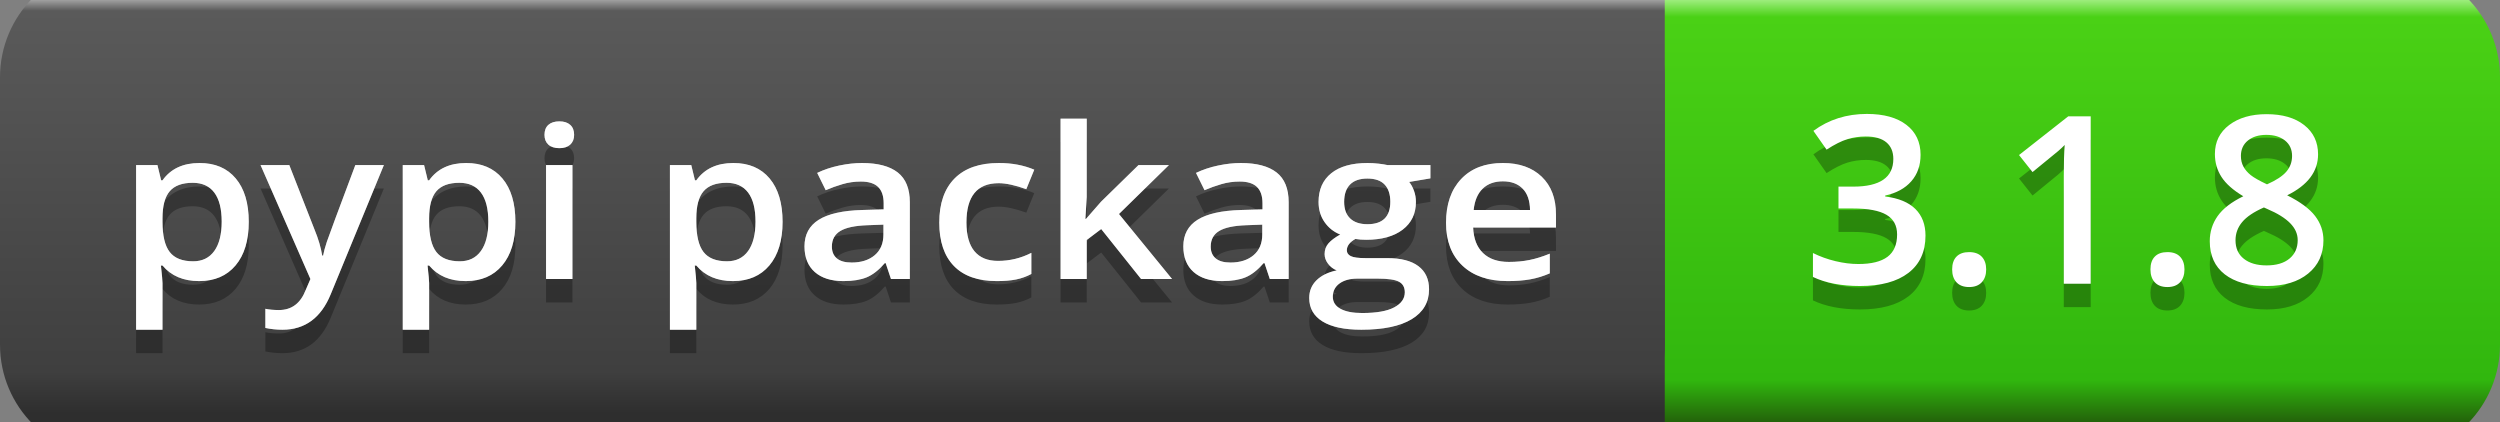 <svg
  width="106.622"
  height="18"
  xmlns="http://www.w3.org/2000/svg">
  <rect width="100%" height="100%" fill="#808080" stroke="none"/>
  <defs>
    <linearGradient
      id="SVGID_1_"
      x1="1042.501"
      y1="3815"
      x2="1042.501"
      y2="3797"
      gradientUnits="userSpaceOnUse"
      gradientTransform="matrix(1 0 0 1 -988 -3795.5)">
      <stop
        offset="0"
        stop-color="#23630a"/>
      <stop
        offset="0.1"
        stop-color="#31b70e"/>
      <stop
        offset="0.96"
        stop-color="#4ad115"/>
      <stop
        offset="1"
        stop-color="#9ded7d"/>
    </linearGradient>
    <linearGradient
      id="SVGID_2_"
      x1="926"
      y1="2975.625"
      x2="926"
      y2="2957.746"
      gradientUnits="userSpaceOnUse"
      gradientTransform="matrix(1 0 0 1 -912 -2956.5)">
      <stop
        offset="0"
        stop-color="#2e2e2e"/>
      <stop
        offset="0.1"
        stop-color="#3f3f3f"/>
      <stop
        offset="0.96"
        stop-color="#5a5a5a"/>
      <stop
        offset="1"
        stop-color="#c6c6c6"/>
    </linearGradient>
  </defs>
  <g
    transform="matrix(1 0 0 1 0 -1.5)">
    <g
      id="Green">
      <path
        id="rect4470"
        fill="url(#SVGID_1_)"
        stroke="none"
        d="M 65.8 0 L 101.822 0 C 103.095 -0 104.316 0.506 105.216 1.406 C 106.116 2.306 106.622 3.527 106.622 4.8 L 106.622 16.2 C 106.622 17.473 106.116 18.694 105.216 19.594 C 104.316 20.494 103.095 21 101.822 21 L 65.8 21 C 64.527 21 63.306 20.494 62.406 19.594 C 61.506 18.694 61 17.473 61 16.2 L 61 4.8 C 61 3.527 61.506 2.306 62.406 1.406 C 63.306 0.506 64.527 -0 65.8 0 Z"/>
      <path
        id="rect2994"
        fill="url(#SVGID_2_)"
        stroke="none"
        d="M 4.8 0 L 66.2 0 C 67.473 -0 68.694 0.506 69.594 1.406 C 70.494 2.306 71 3.527 71 4.8 L 71 16.2 C 71 17.473 70.494 18.694 69.594 19.594 C 68.694 20.494 67.473 21 66.2 21 L 4.8 21 C 2.149 21 0 18.851 0 16.2 L 0 4.8 C -0 2.149 2.149 0 4.8 0 Z"/>
      <path
        id="rect3349"
        fill="url(#SVGID_2_)"
        stroke="none"
        d="M 61 0 L 71 0 L 71 21 L 61 21 Z"/>
      <g
        id="vContainer"
        transform="matrix(1 0 0 1 76 0)">
        <g
          opacity="0.3">
          <g
            transform="matrix(1 0 0 1 0.9 14.6)">
            <g
              id="vText">
              <path
                fill="#000000"
                stroke="none"
                d="M 5.01 -5.498 Q 5.01 -4.819 4.614 -4.368 Q 4.219 -3.916 3.501 -3.76 L 3.501 -3.721 Q 4.36 -3.613 4.79 -3.186 Q 5.22 -2.759 5.22 -2.051 Q 5.22 -1.021 4.492 -0.461 Q 3.765 0.098 2.422 0.098 Q 1.235 0.098 0.42 -0.288 L 0.42 -1.309 Q 0.874 -1.084 1.382 -0.962 Q 1.89 -0.84 2.358 -0.84 Q 3.188 -0.84 3.599 -1.147 Q 4.009 -1.455 4.009 -2.1 Q 4.009 -2.671 3.555 -2.939 Q 3.101 -3.208 2.129 -3.208 L 1.509 -3.208 L 1.509 -4.141 L 2.139 -4.141 Q 3.848 -4.141 3.848 -5.322 Q 3.848 -5.781 3.55 -6.03 Q 3.252 -6.279 2.671 -6.279 Q 2.266 -6.279 1.89 -6.165 Q 1.514 -6.05 1.001 -5.718 L 0.439 -6.519 Q 1.421 -7.241 2.72 -7.241 Q 3.799 -7.241 4.404 -6.777 Q 5.01 -6.313 5.01 -5.498 Z M 6.357 -0.61 Q 6.357 -0.967 6.543 -1.157 Q 6.729 -1.348 7.08 -1.348 Q 7.437 -1.348 7.622 -1.15 Q 7.808 -0.952 7.808 -0.61 Q 7.808 -0.264 7.62 -0.061 Q 7.432 0.142 7.08 0.142 Q 6.729 0.142 6.543 -0.059 Q 6.357 -0.259 6.357 -0.61 Z M 12.266 0 L 11.118 0 L 11.118 -4.609 Q 11.118 -5.435 11.157 -5.918 Q 11.045 -5.801 10.881 -5.659 Q 10.718 -5.518 9.785 -4.761 L 9.209 -5.488 L 11.309 -7.139 L 12.266 -7.139 L 12.266 0 Z M 14.814 -0.61 Q 14.814 -0.967 15 -1.157 Q 15.186 -1.348 15.537 -1.348 Q 15.894 -1.348 16.079 -1.15 Q 16.265 -0.952 16.265 -0.61 Q 16.265 -0.264 16.077 -0.061 Q 15.889 0.142 15.537 0.142 Q 15.186 0.142 15 -0.059 Q 14.814 -0.259 14.814 -0.61 Z M 19.766 -7.231 Q 20.781 -7.231 21.372 -6.765 Q 21.963 -6.299 21.963 -5.518 Q 21.963 -4.419 20.645 -3.77 Q 21.484 -3.35 21.838 -2.886 Q 22.192 -2.422 22.192 -1.851 Q 22.192 -0.967 21.543 -0.435 Q 20.894 0.098 19.785 0.098 Q 18.623 0.098 17.983 -0.4 Q 17.344 -0.898 17.344 -1.812 Q 17.344 -2.407 17.678 -2.883 Q 18.013 -3.359 18.774 -3.73 Q 18.12 -4.121 17.842 -4.556 Q 17.563 -4.99 17.563 -5.532 Q 17.563 -6.309 18.174 -6.77 Q 18.784 -7.231 19.766 -7.231 Z M 18.442 -1.851 Q 18.442 -1.343 18.799 -1.062 Q 19.155 -0.781 19.766 -0.781 Q 20.396 -0.781 20.745 -1.072 Q 21.094 -1.362 21.094 -1.86 Q 21.094 -2.256 20.771 -2.583 Q 20.449 -2.91 19.795 -3.188 L 19.653 -3.252 Q 19.009 -2.969 18.726 -2.629 Q 18.442 -2.29 18.442 -1.851 Z M 19.756 -6.348 Q 19.268 -6.348 18.97 -6.106 Q 18.672 -5.864 18.672 -5.449 Q 18.672 -5.195 18.779 -4.995 Q 18.887 -4.795 19.092 -4.631 Q 19.297 -4.468 19.785 -4.238 Q 20.371 -4.497 20.613 -4.783 Q 20.854 -5.068 20.854 -5.449 Q 20.854 -5.864 20.554 -6.106 Q 20.254 -6.348 19.756 -6.348 Z"/>
            </g>
          </g>
        </g>
        <g>
          <g
            transform="matrix(1 0 0 1 0.9 13.6)">
            <g>
              <path
                fill="#ffffff"
                stroke="none"
                d="M 5.01 -5.498 Q 5.01 -4.819 4.614 -4.368 Q 4.219 -3.916 3.501 -3.76 L 3.501 -3.721 Q 4.36 -3.613 4.79 -3.186 Q 5.22 -2.759 5.22 -2.051 Q 5.22 -1.021 4.492 -0.461 Q 3.765 0.098 2.422 0.098 Q 1.235 0.098 0.42 -0.288 L 0.42 -1.309 Q 0.874 -1.084 1.382 -0.962 Q 1.89 -0.84 2.358 -0.84 Q 3.188 -0.84 3.599 -1.147 Q 4.009 -1.455 4.009 -2.1 Q 4.009 -2.671 3.555 -2.939 Q 3.101 -3.208 2.129 -3.208 L 1.509 -3.208 L 1.509 -4.141 L 2.139 -4.141 Q 3.848 -4.141 3.848 -5.322 Q 3.848 -5.781 3.55 -6.03 Q 3.252 -6.279 2.671 -6.279 Q 2.266 -6.279 1.89 -6.165 Q 1.514 -6.05 1.001 -5.718 L 0.439 -6.519 Q 1.421 -7.241 2.72 -7.241 Q 3.799 -7.241 4.404 -6.777 Q 5.01 -6.313 5.01 -5.498 Z M 6.357 -0.61 Q 6.357 -0.967 6.543 -1.157 Q 6.729 -1.348 7.08 -1.348 Q 7.437 -1.348 7.622 -1.15 Q 7.808 -0.952 7.808 -0.61 Q 7.808 -0.264 7.62 -0.061 Q 7.432 0.142 7.08 0.142 Q 6.729 0.142 6.543 -0.059 Q 6.357 -0.259 6.357 -0.61 Z M 12.266 0 L 11.118 0 L 11.118 -4.609 Q 11.118 -5.435 11.157 -5.918 Q 11.045 -5.801 10.881 -5.659 Q 10.718 -5.518 9.785 -4.761 L 9.209 -5.488 L 11.309 -7.139 L 12.266 -7.139 L 12.266 0 Z M 14.814 -0.61 Q 14.814 -0.967 15 -1.157 Q 15.186 -1.348 15.537 -1.348 Q 15.894 -1.348 16.079 -1.15 Q 16.265 -0.952 16.265 -0.61 Q 16.265 -0.264 16.077 -0.061 Q 15.889 0.142 15.537 0.142 Q 15.186 0.142 15 -0.059 Q 14.814 -0.259 14.814 -0.61 Z M 19.766 -7.231 Q 20.781 -7.231 21.372 -6.765 Q 21.963 -6.299 21.963 -5.518 Q 21.963 -4.419 20.645 -3.77 Q 21.484 -3.35 21.838 -2.886 Q 22.192 -2.422 22.192 -1.851 Q 22.192 -0.967 21.543 -0.435 Q 20.894 0.098 19.785 0.098 Q 18.623 0.098 17.983 -0.4 Q 17.344 -0.898 17.344 -1.812 Q 17.344 -2.407 17.678 -2.883 Q 18.013 -3.359 18.774 -3.73 Q 18.12 -4.121 17.842 -4.556 Q 17.563 -4.99 17.563 -5.532 Q 17.563 -6.309 18.174 -6.77 Q 18.784 -7.231 19.766 -7.231 Z M 18.442 -1.851 Q 18.442 -1.343 18.799 -1.062 Q 19.155 -0.781 19.766 -0.781 Q 20.396 -0.781 20.745 -1.072 Q 21.094 -1.362 21.094 -1.86 Q 21.094 -2.256 20.771 -2.583 Q 20.449 -2.91 19.795 -3.188 L 19.653 -3.252 Q 19.009 -2.969 18.726 -2.629 Q 18.442 -2.29 18.442 -1.851 Z M 19.756 -6.348 Q 19.268 -6.348 18.97 -6.106 Q 18.672 -5.864 18.672 -5.449 Q 18.672 -5.195 18.779 -4.995 Q 18.887 -4.795 19.092 -4.631 Q 19.297 -4.468 19.785 -4.238 Q 20.371 -4.497 20.613 -4.783 Q 20.854 -5.068 20.854 -5.449 Q 20.854 -5.864 20.554 -6.106 Q 20.254 -6.348 19.756 -6.348 Z"/>
            </g>
          </g>
        </g>
      </g>
      <g>
        <g
          opacity="0.3">
          <g
            transform="matrix(1.09 0 0 1 5 14.4)">
            <g
              id="tText">
              <path
                fill="#000000"
                stroke="none"
                d="M 3.204 0.088 Q 2.281 0.088 1.771 -0.576 L 1.709 -0.576 Q 1.771 0.04 1.771 0.171 L 1.771 2.162 L 0.738 2.162 L 0.738 -4.86 L 1.573 -4.86 Q 1.608 -4.724 1.718 -4.21 L 1.771 -4.21 Q 2.254 -4.948 3.221 -4.948 Q 4.131 -4.948 4.638 -4.289 Q 5.146 -3.63 5.146 -2.439 Q 5.146 -1.248 4.63 -0.58 Q 4.113 0.088 3.204 0.088 Z M 2.953 -4.104 Q 2.338 -4.104 2.054 -3.744 Q 1.771 -3.384 1.771 -2.593 L 1.771 -2.439 Q 1.771 -1.551 2.052 -1.154 Q 2.333 -0.756 2.971 -0.756 Q 3.507 -0.756 3.797 -1.195 Q 4.087 -1.635 4.087 -2.448 Q 4.087 -3.265 3.799 -3.685 Q 3.511 -4.104 2.953 -4.104 Z M 5.607 -4.86 L 6.732 -4.86 L 7.721 -2.105 Q 7.945 -1.516 8.02 -0.998 L 8.055 -0.998 Q 8.095 -1.239 8.2 -1.584 Q 8.306 -1.929 9.316 -4.86 L 10.433 -4.86 L 8.354 0.646 Q 7.787 2.162 6.464 2.162 Q 6.122 2.162 5.796 2.087 L 5.796 1.27 Q 6.029 1.323 6.328 1.323 Q 7.075 1.323 7.378 0.457 L 7.559 0 L 5.607 -4.86 Z M 13.636 0.088 Q 12.713 0.088 12.204 -0.576 L 12.142 -0.576 Q 12.204 0.04 12.204 0.171 L 12.204 2.162 L 11.171 2.162 L 11.171 -4.86 L 12.006 -4.86 Q 12.041 -4.724 12.151 -4.21 L 12.204 -4.21 Q 12.687 -4.948 13.654 -4.948 Q 14.563 -4.948 15.071 -4.289 Q 15.579 -3.63 15.579 -2.439 Q 15.579 -1.248 15.062 -0.58 Q 14.546 0.088 13.636 0.088 Z M 13.386 -4.104 Q 12.771 -4.104 12.487 -3.744 Q 12.204 -3.384 12.204 -2.593 L 12.204 -2.439 Q 12.204 -1.551 12.485 -1.154 Q 12.766 -0.756 13.403 -0.756 Q 13.939 -0.756 14.229 -1.195 Q 14.52 -1.635 14.52 -2.448 Q 14.52 -3.265 14.232 -3.685 Q 13.944 -4.104 13.386 -4.104 Z M 17.811 0 L 16.778 0 L 16.778 -4.86 L 17.811 -4.86 L 17.811 0 Z M 16.717 -6.148 Q 16.717 -6.425 16.868 -6.574 Q 17.02 -6.724 17.301 -6.724 Q 17.574 -6.724 17.725 -6.574 Q 17.877 -6.425 17.877 -6.148 Q 17.877 -5.884 17.725 -5.733 Q 17.574 -5.581 17.301 -5.581 Q 17.02 -5.581 16.868 -5.733 Q 16.717 -5.884 16.717 -6.148 Z M 24.091 0.088 Q 23.168 0.088 22.658 -0.576 L 22.597 -0.576 Q 22.658 0.04 22.658 0.171 L 22.658 2.162 L 21.625 2.162 L 21.625 -4.86 L 22.46 -4.86 Q 22.496 -4.724 22.605 -4.21 L 22.658 -4.21 Q 23.142 -4.948 24.108 -4.948 Q 25.018 -4.948 25.526 -4.289 Q 26.033 -3.63 26.033 -2.439 Q 26.033 -1.248 25.517 -0.58 Q 25 0.088 24.091 0.088 Z M 23.84 -4.104 Q 23.225 -4.104 22.942 -3.744 Q 22.658 -3.384 22.658 -2.593 L 22.658 -2.439 Q 22.658 -1.551 22.939 -1.154 Q 23.221 -0.756 23.858 -0.756 Q 24.394 -0.756 24.684 -1.195 Q 24.974 -1.635 24.974 -2.448 Q 24.974 -3.265 24.686 -3.685 Q 24.398 -4.104 23.84 -4.104 Z M 30.274 0 L 30.067 -0.677 L 30.032 -0.677 Q 29.681 -0.233 29.325 -0.073 Q 28.969 0.088 28.411 0.088 Q 27.694 0.088 27.292 -0.299 Q 26.89 -0.686 26.89 -1.393 Q 26.89 -2.145 27.448 -2.527 Q 28.006 -2.909 29.149 -2.944 L 29.988 -2.971 L 29.988 -3.23 Q 29.988 -3.696 29.771 -3.927 Q 29.553 -4.157 29.096 -4.157 Q 28.723 -4.157 28.38 -4.047 Q 28.037 -3.938 27.721 -3.788 L 27.387 -4.526 Q 27.782 -4.733 28.252 -4.841 Q 28.723 -4.948 29.14 -4.948 Q 30.067 -4.948 30.54 -4.544 Q 31.012 -4.14 31.012 -3.274 L 31.012 0 L 30.274 0 Z M 28.736 -0.703 Q 29.298 -0.703 29.639 -1.017 Q 29.979 -1.332 29.979 -1.898 L 29.979 -2.32 L 29.355 -2.294 Q 28.626 -2.268 28.294 -2.05 Q 27.962 -1.833 27.962 -1.384 Q 27.962 -1.059 28.156 -0.881 Q 28.349 -0.703 28.736 -0.703 Z M 34.414 0.088 Q 33.311 0.088 32.737 -0.556 Q 32.164 -1.2 32.164 -2.404 Q 32.164 -3.63 32.763 -4.289 Q 33.363 -4.948 34.497 -4.948 Q 35.266 -4.948 35.881 -4.663 L 35.569 -3.832 Q 34.915 -4.087 34.488 -4.087 Q 33.227 -4.087 33.227 -2.413 Q 33.227 -1.595 33.541 -1.184 Q 33.855 -0.773 34.462 -0.773 Q 35.152 -0.773 35.767 -1.116 L 35.767 -0.215 Q 35.49 -0.053 35.176 0.018 Q 34.862 0.088 34.414 0.088 Z M 37.907 -2.566 L 38.492 -3.296 L 39.959 -4.86 L 41.15 -4.86 L 39.195 -2.773 L 41.273 0 L 40.061 0 L 38.5 -2.131 L 37.934 -1.666 L 37.934 0 L 36.91 0 L 36.91 -6.838 L 37.934 -6.838 L 37.934 -3.502 L 37.881 -2.566 L 37.907 -2.566 Z M 45.097 0 L 44.89 -0.677 L 44.855 -0.677 Q 44.503 -0.233 44.147 -0.073 Q 43.792 0.088 43.233 0.088 Q 42.517 0.088 42.115 -0.299 Q 41.713 -0.686 41.713 -1.393 Q 41.713 -2.145 42.271 -2.527 Q 42.829 -2.909 43.972 -2.944 L 44.811 -2.971 L 44.811 -3.23 Q 44.811 -3.696 44.594 -3.927 Q 44.376 -4.157 43.919 -4.157 Q 43.545 -4.157 43.203 -4.047 Q 42.86 -3.938 42.543 -3.788 L 42.209 -4.526 Q 42.605 -4.733 43.075 -4.841 Q 43.545 -4.948 43.963 -4.948 Q 44.89 -4.948 45.363 -4.544 Q 45.835 -4.14 45.835 -3.274 L 45.835 0 L 45.097 0 Z M 43.559 -0.703 Q 44.121 -0.703 44.462 -1.017 Q 44.802 -1.332 44.802 -1.898 L 44.802 -2.32 L 44.178 -2.294 Q 43.449 -2.268 43.117 -2.05 Q 42.785 -1.833 42.785 -1.384 Q 42.785 -1.059 42.979 -0.881 Q 43.172 -0.703 43.559 -0.703 Z M 51.381 -4.86 L 51.381 -4.293 L 50.55 -4.14 Q 50.665 -3.986 50.739 -3.762 Q 50.814 -3.538 50.814 -3.287 Q 50.814 -2.536 50.295 -2.105 Q 49.777 -1.674 48.867 -1.674 Q 48.634 -1.674 48.445 -1.709 Q 48.111 -1.503 48.111 -1.226 Q 48.111 -1.059 48.267 -0.976 Q 48.423 -0.892 48.841 -0.892 L 49.689 -0.892 Q 50.493 -0.892 50.911 -0.549 Q 51.328 -0.207 51.328 0.439 Q 51.328 1.266 50.647 1.714 Q 49.966 2.162 48.678 2.162 Q 47.685 2.162 47.162 1.811 Q 46.639 1.459 46.639 0.809 Q 46.639 0.36 46.923 0.055 Q 47.206 -0.25 47.716 -0.369 Q 47.509 -0.457 47.375 -0.653 Q 47.241 -0.848 47.241 -1.063 Q 47.241 -1.336 47.395 -1.525 Q 47.549 -1.714 47.852 -1.898 Q 47.474 -2.061 47.239 -2.428 Q 47.004 -2.795 47.004 -3.287 Q 47.004 -4.078 47.503 -4.513 Q 48.001 -4.948 48.924 -4.948 Q 49.131 -4.948 49.357 -4.92 Q 49.584 -4.891 49.698 -4.86 L 51.381 -4.86 Z M 47.562 0.756 Q 47.562 1.09 47.863 1.27 Q 48.164 1.45 48.709 1.45 Q 49.553 1.45 49.966 1.208 Q 50.379 0.967 50.379 0.567 Q 50.379 0.25 50.153 0.116 Q 49.926 -0.018 49.311 -0.018 L 48.529 -0.018 Q 48.085 -0.018 47.823 0.191 Q 47.562 0.4 47.562 0.756 Z M 48.006 -3.287 Q 48.006 -2.83 48.241 -2.584 Q 48.476 -2.338 48.916 -2.338 Q 49.812 -2.338 49.812 -3.296 Q 49.812 -3.771 49.59 -4.028 Q 49.368 -4.285 48.916 -4.285 Q 48.467 -4.285 48.237 -4.03 Q 48.006 -3.775 48.006 -3.287 Z M 54.404 0.088 Q 53.271 0.088 52.631 -0.573 Q 51.992 -1.235 51.992 -2.395 Q 51.992 -3.586 52.585 -4.267 Q 53.178 -4.948 54.215 -4.948 Q 55.178 -4.948 55.736 -4.364 Q 56.294 -3.779 56.294 -2.755 L 56.294 -2.197 L 53.055 -2.197 Q 53.077 -1.49 53.438 -1.11 Q 53.798 -0.729 54.453 -0.729 Q 54.883 -0.729 55.255 -0.811 Q 55.626 -0.892 56.052 -1.081 L 56.052 -0.242 Q 55.674 -0.062 55.288 0.013 Q 54.901 0.088 54.404 0.088 Z M 54.215 -4.166 Q 53.723 -4.166 53.427 -3.854 Q 53.13 -3.542 53.073 -2.944 L 55.279 -2.944 Q 55.27 -3.546 54.989 -3.856 Q 54.708 -4.166 54.215 -4.166 Z"/>
            </g>
          </g>
        </g>
        <g>
          <g
            transform="matrix(1.09 0 0 1 5 13.4)">
            <g>
              <path
                fill="#ffffff"
                stroke="none"
                d="M 3.204 0.088 Q 2.281 0.088 1.771 -0.576 L 1.709 -0.576 Q 1.771 0.04 1.771 0.171 L 1.771 2.162 L 0.738 2.162 L 0.738 -4.86 L 1.573 -4.86 Q 1.608 -4.724 1.718 -4.21 L 1.771 -4.21 Q 2.254 -4.948 3.221 -4.948 Q 4.131 -4.948 4.638 -4.289 Q 5.146 -3.63 5.146 -2.439 Q 5.146 -1.248 4.63 -0.58 Q 4.113 0.088 3.204 0.088 Z M 2.953 -4.104 Q 2.338 -4.104 2.054 -3.744 Q 1.771 -3.384 1.771 -2.593 L 1.771 -2.439 Q 1.771 -1.551 2.052 -1.154 Q 2.333 -0.756 2.971 -0.756 Q 3.507 -0.756 3.797 -1.195 Q 4.087 -1.635 4.087 -2.448 Q 4.087 -3.265 3.799 -3.685 Q 3.511 -4.104 2.953 -4.104 Z M 5.607 -4.86 L 6.732 -4.86 L 7.721 -2.105 Q 7.945 -1.516 8.02 -0.998 L 8.055 -0.998 Q 8.095 -1.239 8.2 -1.584 Q 8.306 -1.929 9.316 -4.86 L 10.433 -4.86 L 8.354 0.646 Q 7.787 2.162 6.464 2.162 Q 6.122 2.162 5.796 2.087 L 5.796 1.27 Q 6.029 1.323 6.328 1.323 Q 7.075 1.323 7.378 0.457 L 7.559 0 L 5.607 -4.86 Z M 13.636 0.088 Q 12.713 0.088 12.204 -0.576 L 12.142 -0.576 Q 12.204 0.04 12.204 0.171 L 12.204 2.162 L 11.171 2.162 L 11.171 -4.86 L 12.006 -4.86 Q 12.041 -4.724 12.151 -4.21 L 12.204 -4.21 Q 12.687 -4.948 13.654 -4.948 Q 14.563 -4.948 15.071 -4.289 Q 15.579 -3.63 15.579 -2.439 Q 15.579 -1.248 15.062 -0.58 Q 14.546 0.088 13.636 0.088 Z M 13.386 -4.104 Q 12.771 -4.104 12.487 -3.744 Q 12.204 -3.384 12.204 -2.593 L 12.204 -2.439 Q 12.204 -1.551 12.485 -1.154 Q 12.766 -0.756 13.403 -0.756 Q 13.939 -0.756 14.229 -1.195 Q 14.52 -1.635 14.52 -2.448 Q 14.52 -3.265 14.232 -3.685 Q 13.944 -4.104 13.386 -4.104 Z M 17.811 0 L 16.778 0 L 16.778 -4.86 L 17.811 -4.86 L 17.811 0 Z M 16.717 -6.148 Q 16.717 -6.425 16.868 -6.574 Q 17.02 -6.724 17.301 -6.724 Q 17.574 -6.724 17.725 -6.574 Q 17.877 -6.425 17.877 -6.148 Q 17.877 -5.884 17.725 -5.733 Q 17.574 -5.581 17.301 -5.581 Q 17.02 -5.581 16.868 -5.733 Q 16.717 -5.884 16.717 -6.148 Z M 24.091 0.088 Q 23.168 0.088 22.658 -0.576 L 22.597 -0.576 Q 22.658 0.04 22.658 0.171 L 22.658 2.162 L 21.625 2.162 L 21.625 -4.86 L 22.46 -4.86 Q 22.496 -4.724 22.605 -4.21 L 22.658 -4.21 Q 23.142 -4.948 24.108 -4.948 Q 25.018 -4.948 25.526 -4.289 Q 26.033 -3.63 26.033 -2.439 Q 26.033 -1.248 25.517 -0.58 Q 25 0.088 24.091 0.088 Z M 23.84 -4.104 Q 23.225 -4.104 22.942 -3.744 Q 22.658 -3.384 22.658 -2.593 L 22.658 -2.439 Q 22.658 -1.551 22.939 -1.154 Q 23.221 -0.756 23.858 -0.756 Q 24.394 -0.756 24.684 -1.195 Q 24.974 -1.635 24.974 -2.448 Q 24.974 -3.265 24.686 -3.685 Q 24.398 -4.104 23.84 -4.104 Z M 30.274 0 L 30.067 -0.677 L 30.032 -0.677 Q 29.681 -0.233 29.325 -0.073 Q 28.969 0.088 28.411 0.088 Q 27.694 0.088 27.292 -0.299 Q 26.89 -0.686 26.89 -1.393 Q 26.89 -2.145 27.448 -2.527 Q 28.006 -2.909 29.149 -2.944 L 29.988 -2.971 L 29.988 -3.23 Q 29.988 -3.696 29.771 -3.927 Q 29.553 -4.157 29.096 -4.157 Q 28.723 -4.157 28.38 -4.047 Q 28.037 -3.938 27.721 -3.788 L 27.387 -4.526 Q 27.782 -4.733 28.252 -4.841 Q 28.723 -4.948 29.14 -4.948 Q 30.067 -4.948 30.54 -4.544 Q 31.012 -4.14 31.012 -3.274 L 31.012 0 L 30.274 0 Z M 28.736 -0.703 Q 29.298 -0.703 29.639 -1.017 Q 29.979 -1.332 29.979 -1.898 L 29.979 -2.32 L 29.355 -2.294 Q 28.626 -2.268 28.294 -2.05 Q 27.962 -1.833 27.962 -1.384 Q 27.962 -1.059 28.156 -0.881 Q 28.349 -0.703 28.736 -0.703 Z M 34.414 0.088 Q 33.311 0.088 32.737 -0.556 Q 32.164 -1.2 32.164 -2.404 Q 32.164 -3.63 32.763 -4.289 Q 33.363 -4.948 34.497 -4.948 Q 35.266 -4.948 35.881 -4.663 L 35.569 -3.832 Q 34.915 -4.087 34.488 -4.087 Q 33.227 -4.087 33.227 -2.413 Q 33.227 -1.595 33.541 -1.184 Q 33.855 -0.773 34.462 -0.773 Q 35.152 -0.773 35.767 -1.116 L 35.767 -0.215 Q 35.49 -0.053 35.176 0.018 Q 34.862 0.088 34.414 0.088 Z M 37.907 -2.566 L 38.492 -3.296 L 39.959 -4.86 L 41.15 -4.86 L 39.195 -2.773 L 41.273 0 L 40.061 0 L 38.5 -2.131 L 37.934 -1.666 L 37.934 0 L 36.91 0 L 36.91 -6.838 L 37.934 -6.838 L 37.934 -3.502 L 37.881 -2.566 L 37.907 -2.566 Z M 45.097 0 L 44.89 -0.677 L 44.855 -0.677 Q 44.503 -0.233 44.147 -0.073 Q 43.792 0.088 43.233 0.088 Q 42.517 0.088 42.115 -0.299 Q 41.713 -0.686 41.713 -1.393 Q 41.713 -2.145 42.271 -2.527 Q 42.829 -2.909 43.972 -2.944 L 44.811 -2.971 L 44.811 -3.23 Q 44.811 -3.696 44.594 -3.927 Q 44.376 -4.157 43.919 -4.157 Q 43.545 -4.157 43.203 -4.047 Q 42.86 -3.938 42.543 -3.788 L 42.209 -4.526 Q 42.605 -4.733 43.075 -4.841 Q 43.545 -4.948 43.963 -4.948 Q 44.89 -4.948 45.363 -4.544 Q 45.835 -4.14 45.835 -3.274 L 45.835 0 L 45.097 0 Z M 43.559 -0.703 Q 44.121 -0.703 44.462 -1.017 Q 44.802 -1.332 44.802 -1.898 L 44.802 -2.32 L 44.178 -2.294 Q 43.449 -2.268 43.117 -2.05 Q 42.785 -1.833 42.785 -1.384 Q 42.785 -1.059 42.979 -0.881 Q 43.172 -0.703 43.559 -0.703 Z M 51.381 -4.86 L 51.381 -4.293 L 50.55 -4.14 Q 50.665 -3.986 50.739 -3.762 Q 50.814 -3.538 50.814 -3.287 Q 50.814 -2.536 50.295 -2.105 Q 49.777 -1.674 48.867 -1.674 Q 48.634 -1.674 48.445 -1.709 Q 48.111 -1.503 48.111 -1.226 Q 48.111 -1.059 48.267 -0.976 Q 48.423 -0.892 48.841 -0.892 L 49.689 -0.892 Q 50.493 -0.892 50.911 -0.549 Q 51.328 -0.207 51.328 0.439 Q 51.328 1.266 50.647 1.714 Q 49.966 2.162 48.678 2.162 Q 47.685 2.162 47.162 1.811 Q 46.639 1.459 46.639 0.809 Q 46.639 0.36 46.923 0.055 Q 47.206 -0.25 47.716 -0.369 Q 47.509 -0.457 47.375 -0.653 Q 47.241 -0.848 47.241 -1.063 Q 47.241 -1.336 47.395 -1.525 Q 47.549 -1.714 47.852 -1.898 Q 47.474 -2.061 47.239 -2.428 Q 47.004 -2.795 47.004 -3.287 Q 47.004 -4.078 47.503 -4.513 Q 48.001 -4.948 48.924 -4.948 Q 49.131 -4.948 49.357 -4.92 Q 49.584 -4.891 49.698 -4.86 L 51.381 -4.86 Z M 47.562 0.756 Q 47.562 1.09 47.863 1.27 Q 48.164 1.45 48.709 1.45 Q 49.553 1.45 49.966 1.208 Q 50.379 0.967 50.379 0.567 Q 50.379 0.25 50.153 0.116 Q 49.926 -0.018 49.311 -0.018 L 48.529 -0.018 Q 48.085 -0.018 47.823 0.191 Q 47.562 0.4 47.562 0.756 Z M 48.006 -3.287 Q 48.006 -2.83 48.241 -2.584 Q 48.476 -2.338 48.916 -2.338 Q 49.812 -2.338 49.812 -3.296 Q 49.812 -3.771 49.59 -4.028 Q 49.368 -4.285 48.916 -4.285 Q 48.467 -4.285 48.237 -4.03 Q 48.006 -3.775 48.006 -3.287 Z M 54.404 0.088 Q 53.271 0.088 52.631 -0.573 Q 51.992 -1.235 51.992 -2.395 Q 51.992 -3.586 52.585 -4.267 Q 53.178 -4.948 54.215 -4.948 Q 55.178 -4.948 55.736 -4.364 Q 56.294 -3.779 56.294 -2.755 L 56.294 -2.197 L 53.055 -2.197 Q 53.077 -1.49 53.438 -1.11 Q 53.798 -0.729 54.453 -0.729 Q 54.883 -0.729 55.255 -0.811 Q 55.626 -0.892 56.052 -1.081 L 56.052 -0.242 Q 55.674 -0.062 55.288 0.013 Q 54.901 0.088 54.404 0.088 Z M 54.215 -4.166 Q 53.723 -4.166 53.427 -3.854 Q 53.13 -3.542 53.073 -2.944 L 55.279 -2.944 Q 55.27 -3.546 54.989 -3.856 Q 54.708 -4.166 54.215 -4.166 Z"/>
            </g>
          </g>
        </g>
        <g
          opacity="0.4">
          <g
            transform="matrix(1.09 0 0 1 5 13.4)">
            <g>
              <path
                fill="#ffffff"
                stroke="none"
                d="M 3.204 0.088 Q 2.281 0.088 1.771 -0.576 L 1.709 -0.576 Q 1.771 0.04 1.771 0.171 L 1.771 2.162 L 0.738 2.162 L 0.738 -4.86 L 1.573 -4.86 Q 1.608 -4.724 1.718 -4.21 L 1.771 -4.21 Q 2.254 -4.948 3.221 -4.948 Q 4.131 -4.948 4.638 -4.289 Q 5.146 -3.63 5.146 -2.439 Q 5.146 -1.248 4.63 -0.58 Q 4.113 0.088 3.204 0.088 Z M 2.953 -4.104 Q 2.338 -4.104 2.054 -3.744 Q 1.771 -3.384 1.771 -2.593 L 1.771 -2.439 Q 1.771 -1.551 2.052 -1.154 Q 2.333 -0.756 2.971 -0.756 Q 3.507 -0.756 3.797 -1.195 Q 4.087 -1.635 4.087 -2.448 Q 4.087 -3.265 3.799 -3.685 Q 3.511 -4.104 2.953 -4.104 Z M 5.607 -4.86 L 6.732 -4.86 L 7.721 -2.105 Q 7.945 -1.516 8.02 -0.998 L 8.055 -0.998 Q 8.095 -1.239 8.2 -1.584 Q 8.306 -1.929 9.316 -4.86 L 10.433 -4.86 L 8.354 0.646 Q 7.787 2.162 6.464 2.162 Q 6.122 2.162 5.796 2.087 L 5.796 1.27 Q 6.029 1.323 6.328 1.323 Q 7.075 1.323 7.378 0.457 L 7.559 0 L 5.607 -4.86 Z M 13.636 0.088 Q 12.713 0.088 12.204 -0.576 L 12.142 -0.576 Q 12.204 0.04 12.204 0.171 L 12.204 2.162 L 11.171 2.162 L 11.171 -4.86 L 12.006 -4.86 Q 12.041 -4.724 12.151 -4.21 L 12.204 -4.21 Q 12.687 -4.948 13.654 -4.948 Q 14.563 -4.948 15.071 -4.289 Q 15.579 -3.63 15.579 -2.439 Q 15.579 -1.248 15.062 -0.58 Q 14.546 0.088 13.636 0.088 Z M 13.386 -4.104 Q 12.771 -4.104 12.487 -3.744 Q 12.204 -3.384 12.204 -2.593 L 12.204 -2.439 Q 12.204 -1.551 12.485 -1.154 Q 12.766 -0.756 13.403 -0.756 Q 13.939 -0.756 14.229 -1.195 Q 14.52 -1.635 14.52 -2.448 Q 14.52 -3.265 14.232 -3.685 Q 13.944 -4.104 13.386 -4.104 Z M 17.811 0 L 16.778 0 L 16.778 -4.86 L 17.811 -4.86 L 17.811 0 Z M 16.717 -6.148 Q 16.717 -6.425 16.868 -6.574 Q 17.02 -6.724 17.301 -6.724 Q 17.574 -6.724 17.725 -6.574 Q 17.877 -6.425 17.877 -6.148 Q 17.877 -5.884 17.725 -5.733 Q 17.574 -5.581 17.301 -5.581 Q 17.02 -5.581 16.868 -5.733 Q 16.717 -5.884 16.717 -6.148 Z M 24.091 0.088 Q 23.168 0.088 22.658 -0.576 L 22.597 -0.576 Q 22.658 0.04 22.658 0.171 L 22.658 2.162 L 21.625 2.162 L 21.625 -4.86 L 22.46 -4.86 Q 22.496 -4.724 22.605 -4.21 L 22.658 -4.21 Q 23.142 -4.948 24.108 -4.948 Q 25.018 -4.948 25.526 -4.289 Q 26.033 -3.63 26.033 -2.439 Q 26.033 -1.248 25.517 -0.58 Q 25 0.088 24.091 0.088 Z M 23.84 -4.104 Q 23.225 -4.104 22.942 -3.744 Q 22.658 -3.384 22.658 -2.593 L 22.658 -2.439 Q 22.658 -1.551 22.939 -1.154 Q 23.221 -0.756 23.858 -0.756 Q 24.394 -0.756 24.684 -1.195 Q 24.974 -1.635 24.974 -2.448 Q 24.974 -3.265 24.686 -3.685 Q 24.398 -4.104 23.84 -4.104 Z M 30.274 0 L 30.067 -0.677 L 30.032 -0.677 Q 29.681 -0.233 29.325 -0.073 Q 28.969 0.088 28.411 0.088 Q 27.694 0.088 27.292 -0.299 Q 26.89 -0.686 26.89 -1.393 Q 26.89 -2.145 27.448 -2.527 Q 28.006 -2.909 29.149 -2.944 L 29.988 -2.971 L 29.988 -3.23 Q 29.988 -3.696 29.771 -3.927 Q 29.553 -4.157 29.096 -4.157 Q 28.723 -4.157 28.38 -4.047 Q 28.037 -3.938 27.721 -3.788 L 27.387 -4.526 Q 27.782 -4.733 28.252 -4.841 Q 28.723 -4.948 29.14 -4.948 Q 30.067 -4.948 30.54 -4.544 Q 31.012 -4.14 31.012 -3.274 L 31.012 0 L 30.274 0 Z M 28.736 -0.703 Q 29.298 -0.703 29.639 -1.017 Q 29.979 -1.332 29.979 -1.898 L 29.979 -2.32 L 29.355 -2.294 Q 28.626 -2.268 28.294 -2.05 Q 27.962 -1.833 27.962 -1.384 Q 27.962 -1.059 28.156 -0.881 Q 28.349 -0.703 28.736 -0.703 Z M 34.414 0.088 Q 33.311 0.088 32.737 -0.556 Q 32.164 -1.2 32.164 -2.404 Q 32.164 -3.63 32.763 -4.289 Q 33.363 -4.948 34.497 -4.948 Q 35.266 -4.948 35.881 -4.663 L 35.569 -3.832 Q 34.915 -4.087 34.488 -4.087 Q 33.227 -4.087 33.227 -2.413 Q 33.227 -1.595 33.541 -1.184 Q 33.855 -0.773 34.462 -0.773 Q 35.152 -0.773 35.767 -1.116 L 35.767 -0.215 Q 35.49 -0.053 35.176 0.018 Q 34.862 0.088 34.414 0.088 Z M 37.907 -2.566 L 38.492 -3.296 L 39.959 -4.86 L 41.15 -4.86 L 39.195 -2.773 L 41.273 0 L 40.061 0 L 38.5 -2.131 L 37.934 -1.666 L 37.934 0 L 36.91 0 L 36.91 -6.838 L 37.934 -6.838 L 37.934 -3.502 L 37.881 -2.566 L 37.907 -2.566 Z M 45.097 0 L 44.89 -0.677 L 44.855 -0.677 Q 44.503 -0.233 44.147 -0.073 Q 43.792 0.088 43.233 0.088 Q 42.517 0.088 42.115 -0.299 Q 41.713 -0.686 41.713 -1.393 Q 41.713 -2.145 42.271 -2.527 Q 42.829 -2.909 43.972 -2.944 L 44.811 -2.971 L 44.811 -3.23 Q 44.811 -3.696 44.594 -3.927 Q 44.376 -4.157 43.919 -4.157 Q 43.545 -4.157 43.203 -4.047 Q 42.86 -3.938 42.543 -3.788 L 42.209 -4.526 Q 42.605 -4.733 43.075 -4.841 Q 43.545 -4.948 43.963 -4.948 Q 44.89 -4.948 45.363 -4.544 Q 45.835 -4.14 45.835 -3.274 L 45.835 0 L 45.097 0 Z M 43.559 -0.703 Q 44.121 -0.703 44.462 -1.017 Q 44.802 -1.332 44.802 -1.898 L 44.802 -2.32 L 44.178 -2.294 Q 43.449 -2.268 43.117 -2.05 Q 42.785 -1.833 42.785 -1.384 Q 42.785 -1.059 42.979 -0.881 Q 43.172 -0.703 43.559 -0.703 Z M 51.381 -4.86 L 51.381 -4.293 L 50.55 -4.14 Q 50.665 -3.986 50.739 -3.762 Q 50.814 -3.538 50.814 -3.287 Q 50.814 -2.536 50.295 -2.105 Q 49.777 -1.674 48.867 -1.674 Q 48.634 -1.674 48.445 -1.709 Q 48.111 -1.503 48.111 -1.226 Q 48.111 -1.059 48.267 -0.976 Q 48.423 -0.892 48.841 -0.892 L 49.689 -0.892 Q 50.493 -0.892 50.911 -0.549 Q 51.328 -0.207 51.328 0.439 Q 51.328 1.266 50.647 1.714 Q 49.966 2.162 48.678 2.162 Q 47.685 2.162 47.162 1.811 Q 46.639 1.459 46.639 0.809 Q 46.639 0.36 46.923 0.055 Q 47.206 -0.25 47.716 -0.369 Q 47.509 -0.457 47.375 -0.653 Q 47.241 -0.848 47.241 -1.063 Q 47.241 -1.336 47.395 -1.525 Q 47.549 -1.714 47.852 -1.898 Q 47.474 -2.061 47.239 -2.428 Q 47.004 -2.795 47.004 -3.287 Q 47.004 -4.078 47.503 -4.513 Q 48.001 -4.948 48.924 -4.948 Q 49.131 -4.948 49.357 -4.92 Q 49.584 -4.891 49.698 -4.86 L 51.381 -4.86 Z M 47.562 0.756 Q 47.562 1.09 47.863 1.27 Q 48.164 1.45 48.709 1.45 Q 49.553 1.45 49.966 1.208 Q 50.379 0.967 50.379 0.567 Q 50.379 0.25 50.153 0.116 Q 49.926 -0.018 49.311 -0.018 L 48.529 -0.018 Q 48.085 -0.018 47.823 0.191 Q 47.562 0.4 47.562 0.756 Z M 48.006 -3.287 Q 48.006 -2.83 48.241 -2.584 Q 48.476 -2.338 48.916 -2.338 Q 49.812 -2.338 49.812 -3.296 Q 49.812 -3.771 49.59 -4.028 Q 49.368 -4.285 48.916 -4.285 Q 48.467 -4.285 48.237 -4.03 Q 48.006 -3.775 48.006 -3.287 Z M 54.404 0.088 Q 53.271 0.088 52.631 -0.573 Q 51.992 -1.235 51.992 -2.395 Q 51.992 -3.586 52.585 -4.267 Q 53.178 -4.948 54.215 -4.948 Q 55.178 -4.948 55.736 -4.364 Q 56.294 -3.779 56.294 -2.755 L 56.294 -2.197 L 53.055 -2.197 Q 53.077 -1.49 53.438 -1.11 Q 53.798 -0.729 54.453 -0.729 Q 54.883 -0.729 55.255 -0.811 Q 55.626 -0.892 56.052 -1.081 L 56.052 -0.242 Q 55.674 -0.062 55.288 0.013 Q 54.901 0.088 54.404 0.088 Z M 54.215 -4.166 Q 53.723 -4.166 53.427 -3.854 Q 53.13 -3.542 53.073 -2.944 L 55.279 -2.944 Q 55.27 -3.546 54.989 -3.856 Q 54.708 -4.166 54.215 -4.166 Z"/>
            </g>
          </g>
        </g>
      </g>
    </g>
  </g>
</svg>
